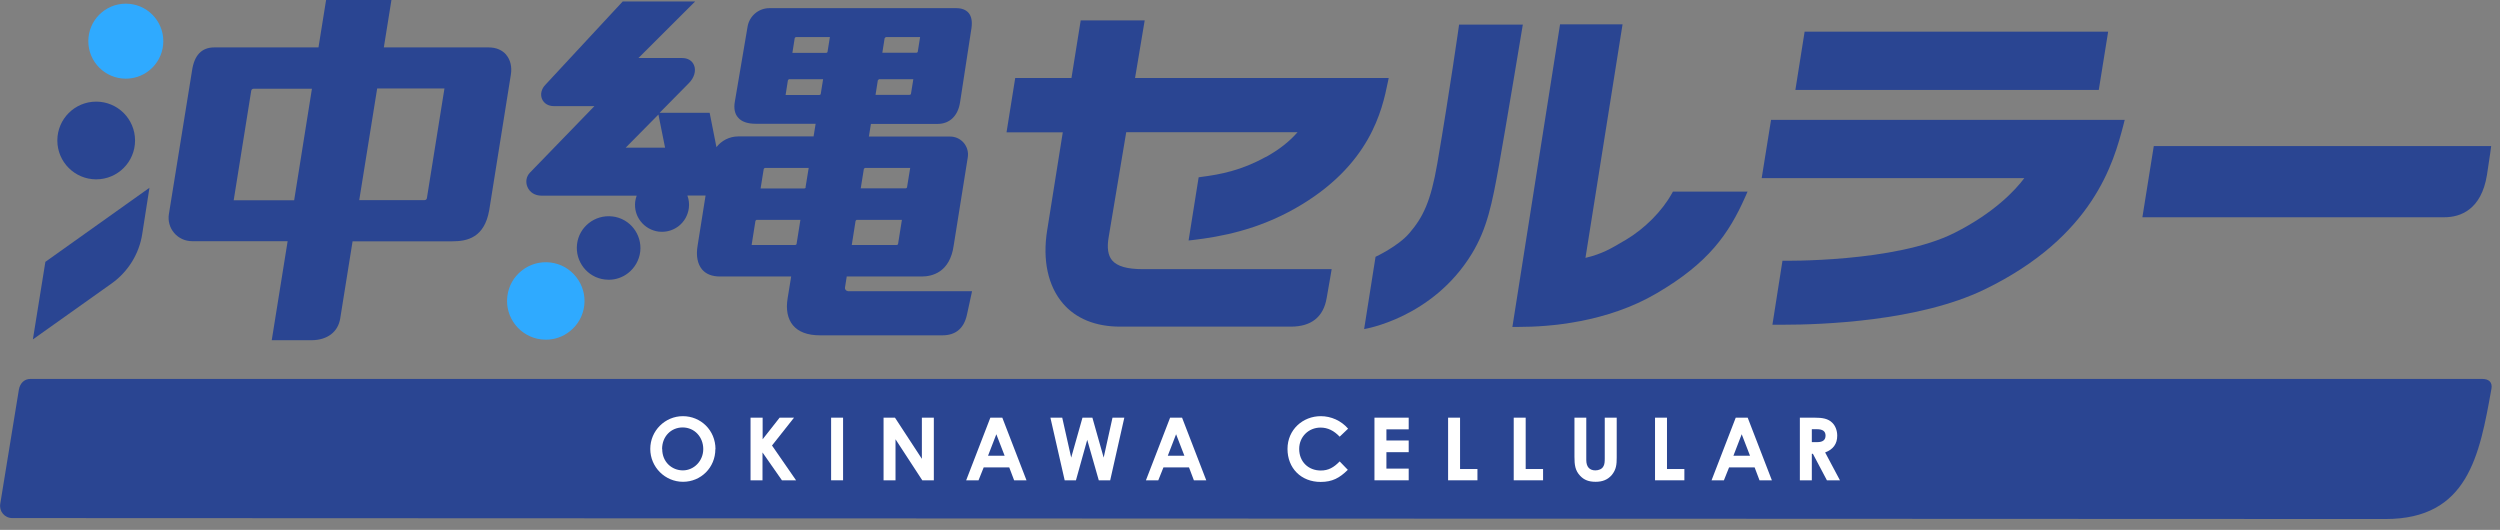 <svg width="184" height="39" viewBox="0 0 184 39" fill="none" xmlns="http://www.w3.org/2000/svg">
<rect x="0" y="0" width="184" height="39" fill="#808080" stroke="none"/>
<g clip-path="url(#clip0_27_1035)">
<path d="M175.58 38.2L0.9 38.13C0.34 38.13 -0.08 37.63 0.02 37.07L1.39 28.67C1.47 28.22 1.78 27.89 2.23 27.89H182.72C183.16 27.89 183.46 28.13 183.37 28.61C182.49 33.56 181.63 38.2 175.57 38.2H175.58Z" fill="#2A4592"/>
<path d="M45.07 15.93C43.79 15.78 42.62 16.69 42.47 17.97C42.32 19.25 43.23 20.42 44.51 20.57C44.61 20.58 44.7 20.59 44.8 20.59C45.32 20.59 45.82 20.42 46.24 20.09C46.73 19.7 47.04 19.15 47.12 18.53C47.27 17.25 46.36 16.08 45.08 15.93H45.07Z" fill="#2A4592"/>
<path d="M37.26 4.03C36.96 3.68 36.51 3.49 35.97 3.49H28.25L28.81 0H24L23.44 3.49H15.77C14.84 3.49 14.29 4.07 14.13 5.22L12.43 15.76C12.35 16.26 12.49 16.76 12.82 17.15C13.15 17.53 13.62 17.75 14.13 17.75H21.17L20 25.04H22.91C24.08 25.04 24.88 24.44 25.04 23.44L25.95 17.76H33.3C34.38 17.76 35.66 17.5 36.01 15.45L37.6 5.49C37.69 4.92 37.57 4.4 37.25 4.03H37.26ZM32.71 6.52L31.42 14.58C31.41 14.67 31.33 14.73 31.24 14.73H26.44L27.76 6.51H32.71V6.52ZM22.96 6.52L21.65 14.74H17.2L18.49 6.68C18.5 6.59 18.58 6.53 18.67 6.53H22.96V6.52Z" fill="#2A4592"/>
<path d="M3.37 19.25L3.34 19.27L2.42 24.98L8.22 20.86C9.43 20 10.25 18.67 10.47 17.21L11 13.82L3.37 19.25Z" fill="#2A4592"/>
<path d="M7.08 13.2C8.66 13.2 9.94 11.919 9.94 10.34C9.94 8.76 8.66 7.48 7.08 7.48C5.5 7.48 4.22 8.76 4.22 10.34C4.22 11.919 5.5 13.2 7.08 13.2Z" fill="#2A4592"/>
<path d="M62.4 21.42C62.34 21.42 62.28 21.39 62.24 21.34C62.2 21.29 62.18 21.23 62.19 21.17L62.32 20.35H67.84C68.6 20.35 69.91 20.05 70.19 18.08L71.23 11.57C71.29 11.19 71.18 10.81 70.93 10.51C70.68 10.22 70.32 10.05 69.93 10.05H63.95L64.1 9.12H69.01C69.89 9.12 70.51 8.53 70.66 7.53L71.5 2.07C71.57 1.58 71.5 1.2 71.29 0.95C71.09 0.72 70.78 0.6 70.39 0.6H56.63C55.83 0.6 55.15 1.18 55.02 1.97L54.08 7.51C54 7.98 54.08 8.38 54.32 8.65C54.58 8.96 55.02 9.11 55.63 9.11H60.03L59.88 10.04H54.34C53.69 10.04 53.1 10.35 52.73 10.83L52.23 8.3H48.55L50.69 6.13C51.09 5.74 51.25 5.21 51.08 4.8C50.94 4.46 50.62 4.27 50.2 4.27H46.99L51.16 0.11H45.83L40.15 6.23C39.85 6.53 39.75 6.94 39.89 7.28C40.03 7.61 40.35 7.81 40.76 7.81H43.75L39.01 12.7C38.74 12.97 38.66 13.39 38.82 13.76C38.99 14.16 39.37 14.4 39.85 14.4H46.86C46.81 14.54 46.77 14.69 46.75 14.84C46.69 15.37 46.83 15.89 47.16 16.3C47.49 16.72 47.96 16.98 48.49 17.05C48.57 17.05 48.65 17.06 48.73 17.06C49.17 17.06 49.6 16.91 49.95 16.64C50.37 16.31 50.63 15.84 50.7 15.31C50.74 14.99 50.7 14.68 50.59 14.39H51.93L51.34 18.1C51.22 18.84 51.34 19.43 51.67 19.83C51.97 20.18 52.41 20.35 53 20.35H58.23L57.97 21.95C57.83 22.78 57.97 23.47 58.36 23.94C58.77 24.43 59.44 24.68 60.35 24.68H69.36C70.34 24.68 70.95 24.17 71.17 23.15C71.4 22.09 71.52 21.54 71.52 21.54L71.54 21.43H62.38L62.4 21.42ZM65.12 2.81C65.12 2.81 65.17 2.73 65.21 2.73H67.72L67.55 3.79C67.55 3.84 67.5 3.88 67.44 3.88H64.94L65.11 2.8L65.12 2.81ZM64.62 5.91C64.62 5.91 64.67 5.83 64.71 5.83H67.22L67.05 6.89C67.05 6.94 67 6.98 66.94 6.98H64.44L64.61 5.9L64.62 5.91ZM63.58 12.44C63.58 12.44 63.63 12.36 63.67 12.36H66.99L66.76 13.77C66.76 13.82 66.71 13.86 66.65 13.86H63.35L63.58 12.43V12.44ZM62.97 16.26C62.97 16.26 63.02 16.18 63.06 16.18H66.38L66.1 17.94C66.1 17.99 66.05 18.03 65.99 18.03H62.69L62.97 16.26ZM48.46 8.43L48.95 10.87H46.05L48.46 8.43ZM58.63 17.94C58.63 17.99 58.58 18.03 58.52 18.03H55.32L55.6 16.26C55.6 16.26 55.65 16.18 55.69 16.18H58.91L58.63 17.94ZM59.3 13.78C59.3 13.83 59.25 13.87 59.19 13.87H55.98L56.21 12.44C56.21 12.44 56.26 12.36 56.3 12.36H59.52L59.29 13.77L59.3 13.78ZM60.41 6.9C60.41 6.95 60.36 6.99 60.3 6.99H57.82L57.99 5.91C57.99 5.91 58.04 5.83 58.08 5.83H60.58L60.41 6.89V6.9ZM60.91 3.8C60.91 3.85 60.86 3.89 60.8 3.89H58.32L58.49 2.81C58.49 2.81 58.54 2.73 58.58 2.73H61.08L60.91 3.79V3.8Z" fill="#2A4592"/>
<path d="M107.39 1.81C107.39 1.81 106.69 6.76 105.79 12.01C105.3 14.87 104.72 16 103.73 17.16C102.9 18.13 101.24 18.9 101.24 18.9L100.4 24.22C100.4 24.22 105.43 23.43 108.33 18.67C109.46 16.81 109.82 14.97 110.32 12.2C110.78 9.64 112.08 1.81 112.08 1.81H107.39Z" fill="#2A4592"/>
<path d="M93.14 11.56C91.37 12.54 89.83 12.84 88.42 13.02L88.22 13.05L87.48 17.7L87.84 17.66C89.85 17.42 92.52 16.93 95.34 15.33C100.87 12.19 101.73 8.06 102.14 6.07L102.21 5.74H83.54L84.25 1.5H79.54L78.86 5.74H74.72L74.08 9.74H78.22L77.07 16.96C76.72 19.14 77.13 21.05 78.23 22.33C79.18 23.45 80.64 24.04 82.43 24.04H95.01C96.5 24.04 97.4 23.34 97.64 21.95C97.87 20.67 98.01 19.81 98.01 19.81H84.11C82.96 19.81 82.22 19.6 81.85 19.16C81.55 18.8 81.46 18.24 81.6 17.44L82.89 9.73H95.5C94.89 10.43 94.12 11.03 93.16 11.56H93.14Z" fill="#2A4592"/>
<path d="M155.16 2.33H132.82L132.14 6.62H154.47L155.16 2.33Z" fill="#2A4592"/>
<path d="M129.68 13.11H148.99C148.35 13.97 146.79 15.66 143.85 17.14C139.49 19.34 131.19 19.19 131.19 19.19L130.45 23.9H130.77C130.92 23.9 131.08 23.9 131.25 23.9C134.09 23.9 141.21 23.65 146.05 21.31C154.11 17.41 155.57 11.9 156.27 9.25L156.38 8.82H130.35L129.66 13.11H129.68Z" fill="#2A4592"/>
<path d="M123.05 14.24C122.33 15.54 121.06 16.82 119.65 17.66L119.44 17.78C118.59 18.28 117.92 18.69 116.69 18.98L119.42 1.79H114.82L111.33 23.95L111.31 24.06H111.63C111.69 24.06 111.75 24.06 111.81 24.06C114.02 24.06 118.27 23.74 121.94 21.58C125.74 19.36 127.24 17.22 128.45 14.49L128.62 14.1H123.13L123.05 14.24Z" fill="#2A4592"/>
<path d="M158.52 10.74L157.68 15.99H179.91C181.06 15.99 182.62 15.46 183.04 12.88C183.26 11.49 183.35 10.75 183.35 10.75H158.52V10.74Z" fill="#2A4592"/>
<path d="M52.65 33.06C52.65 34.41 51.59 35.46 50.27 35.46C48.95 35.46 47.86 34.38 47.86 33.04C47.86 31.7 48.95 30.63 50.26 30.63C51.57 30.63 52.66 31.66 52.66 33.06H52.65ZM48.74 33.06C48.74 34 49.45 34.62 50.26 34.62C51.07 34.62 51.76 33.93 51.76 33.05C51.76 32.17 51.12 31.46 50.24 31.46C49.41 31.46 48.73 32.1 48.73 33.05L48.74 33.06Z" fill="white"/>
<path d="M55.25 30.74H56.13V32.33L57.38 30.74H58.44L56.82 32.79L58.59 35.35H57.55L56.12 33.3V35.35H55.24V30.74H55.25Z" fill="white"/>
<path d="M61.17 30.74H62.05V35.35H61.17V30.74Z" fill="white"/>
<path d="M65.03 30.74H65.87L67.85 33.77V30.74H68.73V35.35H67.88L65.91 32.33V35.35H65.03V30.74Z" fill="white"/>
<path d="M72.88 30.74H73.77L75.55 35.35H74.64L74.28 34.4H72.4L72.02 35.35H71.11L72.89 30.74H72.88ZM73.33 31.96L72.72 33.54H73.94L73.33 31.96Z" fill="white"/>
<path d="M77.31 30.74H78.18L78.84 33.68L79.67 30.74H80.4L81.23 33.68L81.88 30.74H82.75L81.71 35.35H80.87L80.02 32.37L79.19 35.35H78.36L77.31 30.74Z" fill="white"/>
<path d="M86.11 30.74H87L88.78 35.35H87.87L87.51 34.4H85.63L85.25 35.35H84.34L86.12 30.74H86.11ZM86.56 31.96L85.95 33.54H87.17L86.56 31.96Z" fill="white"/>
<path d="M99.2 34.58C98.59 35.18 98.06 35.47 97.2 35.47C95.76 35.47 94.76 34.46 94.76 33.04C94.76 31.62 95.89 30.63 97.21 30.63C97.97 30.63 98.71 30.96 99.22 31.55L98.6 32.14C98.18 31.7 97.73 31.47 97.19 31.47C96.32 31.47 95.62 32.14 95.62 33.04C95.62 33.99 96.3 34.63 97.21 34.63C97.78 34.63 98.17 34.4 98.6 33.96L99.2 34.58Z" fill="white"/>
<path d="M101.16 30.74H103.68V31.6H102.04V32.42H103.68V33.28H102.04V34.49H103.68V35.35H101.16V30.74Z" fill="white"/>
<path d="M106.58 30.74H107.46V34.52H108.74V35.35H106.58V30.74Z" fill="white"/>
<path d="M111.41 30.74H112.29V34.52H113.57V35.35H111.41V30.74Z" fill="white"/>
<path d="M115.87 30.74H116.75V33.86C116.75 34.36 116.99 34.62 117.42 34.62C117.67 34.62 117.9 34.52 118 34.34C118.1 34.19 118.11 33.98 118.11 33.74V30.74H118.99V33.67C118.99 34.18 118.96 34.56 118.62 34.97C118.32 35.31 117.94 35.46 117.44 35.46C116.94 35.46 116.59 35.33 116.3 35.02C115.93 34.63 115.88 34.22 115.88 33.62V30.74H115.87Z" fill="white"/>
<path d="M121.81 30.74H122.69V34.52H123.97V35.35H121.81V30.74Z" fill="white"/>
<path d="M127.74 30.74H128.63L130.41 35.35H129.5L129.14 34.4H127.26L126.88 35.35H125.97L127.75 30.74H127.74ZM128.19 31.96L127.58 33.54H128.8L128.19 31.96Z" fill="white"/>
<path d="M132.48 30.74H133.55C134.13 30.74 134.55 30.81 134.85 31.11C135.08 31.33 135.22 31.68 135.22 32.07C135.22 32.67 134.92 33.08 134.33 33.3L135.42 35.35H134.46L133.43 33.4H133.35V35.35H132.47V30.74H132.48ZM133.36 32.54H133.76C134.16 32.54 134.36 32.38 134.36 32.06C134.36 31.74 134.15 31.59 133.73 31.59H133.35V32.53L133.36 32.54Z" fill="white"/>
<path d="M42.41 20.39C41.94 19.79 41.27 19.41 40.51 19.32C39.75 19.23 39.01 19.44 38.41 19.91C37.81 20.38 37.43 21.05 37.34 21.81C37.15 23.37 38.27 24.79 39.83 24.98C39.95 24.99 40.06 25 40.18 25C40.81 25 41.43 24.79 41.93 24.39C42.53 23.92 42.91 23.25 43 22.49C43.09 21.73 42.88 20.99 42.41 20.39Z" fill="#2FAAFF"/>
<path d="M9.26 5.79C10.784 5.79 12.02 4.554 12.02 3.03C12.02 1.506 10.784 0.27 9.26 0.27C7.736 0.27 6.5 1.506 6.5 3.03C6.5 4.554 7.736 5.79 9.26 5.79Z" fill="#2FAAFF"/>
</g>
<defs>
<clipPath id="clip0_27_1035">
<rect width="183.39" height="38.2" fill="white"/>
</clipPath>
</defs>
</svg>
